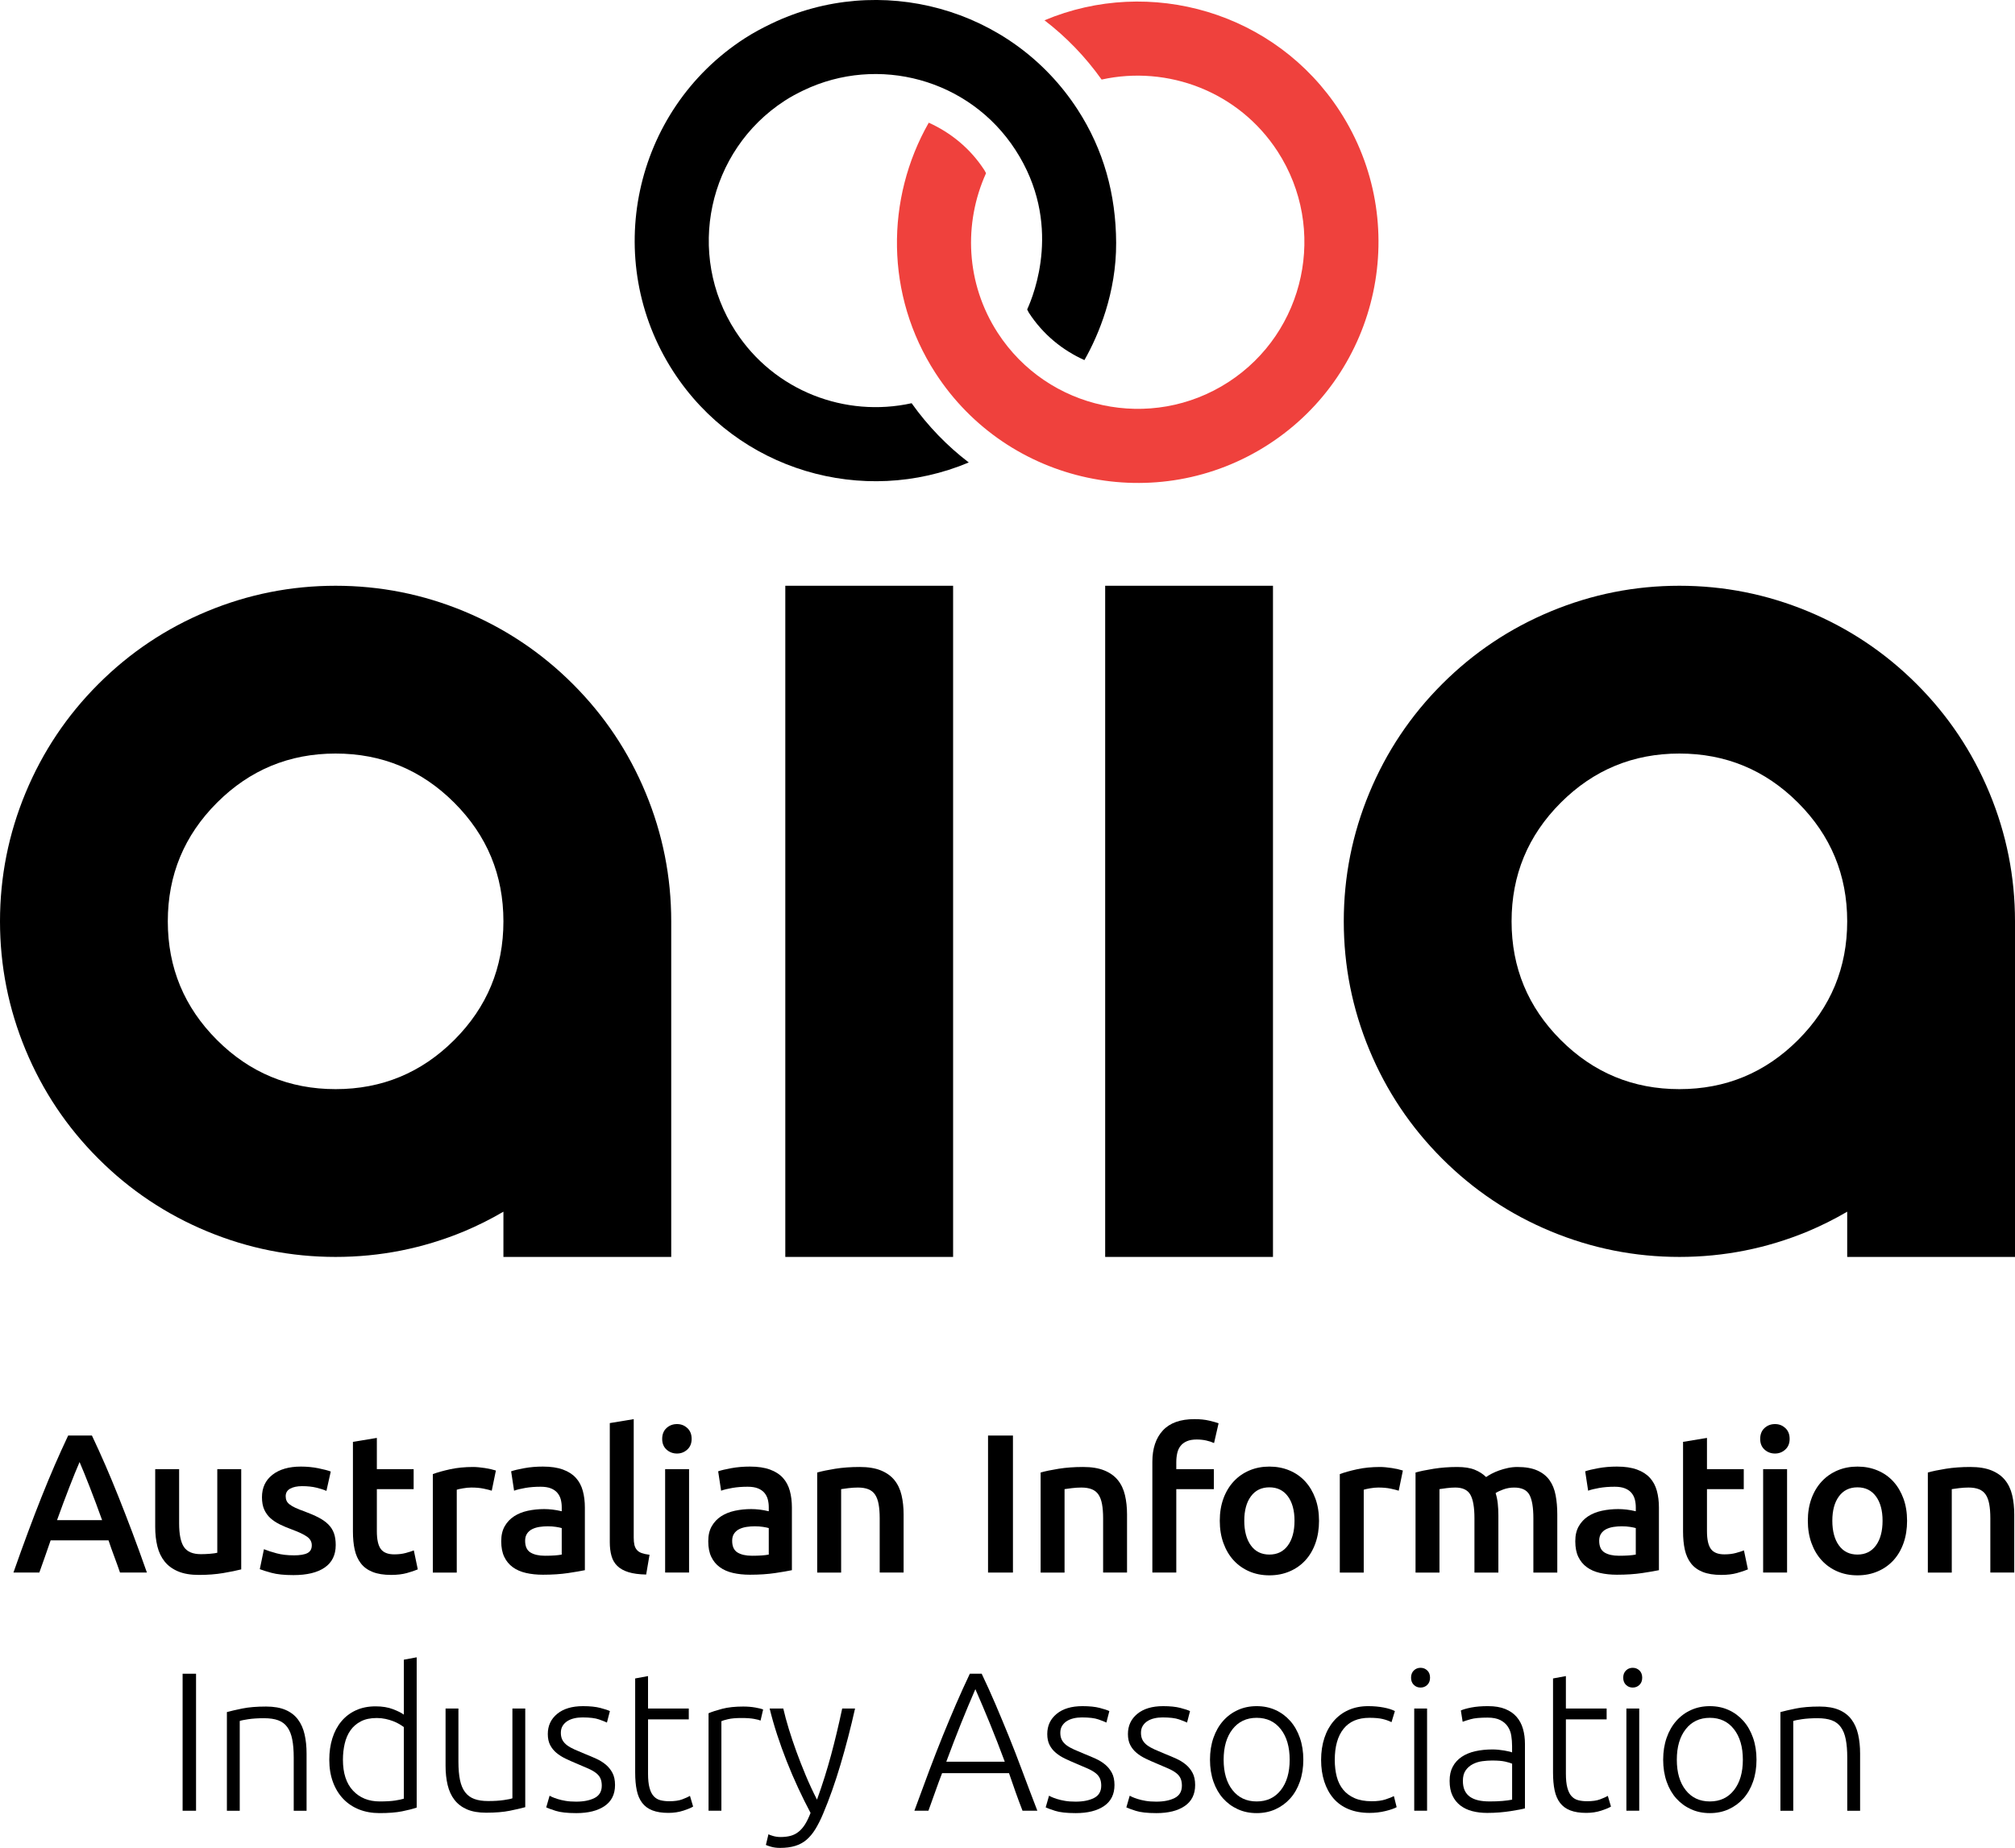 <?xml version="1.0" encoding="UTF-8"?>
<svg id="Layer_1" data-name="Layer 1" xmlns="http://www.w3.org/2000/svg" viewBox="0 0 2707.97 2483.62">
  <defs>
    <style>
      .cls-1 {
        fill: #ef413d;
      }
    </style>
  </defs>
  <path d="M676.55,1628.54c-17.05,9.99-34.67,18.8-52.85,26.44-55.21,22.91-112.77,34.35-172.68,34.35s-117.45-11.44-172.66-34.35c-55.21-22.91-103.95-55.51-146.22-97.79-42.29-42.29-74.89-91.01-97.79-146.22C11.44,1355.76,0,1298.2,0,1238.29s11.44-117.45,34.35-172.66c22.91-55.18,55.51-103.95,97.79-146.22,42.26-42.29,91.01-74.89,146.22-97.79,55.21-22.91,112.77-34.35,172.66-34.35s117.47,11.44,172.68,34.35c55.18,22.91,103.93,55.51,146.22,97.79,42.29,42.26,74.89,91.03,97.79,146.22,22.91,55.21,34.35,112.77,34.35,172.66v451.04h-225.51v-60.79ZM451.02,1012.78c-62.24,0-115.4,22.03-159.44,66.07-44.04,44.04-66.07,97.19-66.07,159.44s22.03,115.42,66.07,159.46c44.04,44.04,97.19,66.07,159.44,66.07s115.42-22.03,159.46-66.07c44.04-44.04,66.07-97.19,66.07-159.46s-22.03-115.4-66.07-159.44c-44.04-44.04-97.22-66.07-159.46-66.07Z"/>
  <rect x="1055.37" y="787.27" width="225.51" height="902.06"/>
  <rect x="1485.25" y="787.27" width="225.51" height="902.06"/>
  <path d="M2482.46,1628.54c-17.05,9.99-34.67,18.8-52.85,26.44-55.21,22.91-112.77,34.35-172.68,34.35s-117.45-11.44-172.66-34.35c-55.21-22.91-103.95-55.51-146.22-97.79-42.29-42.29-74.89-91.01-97.79-146.22-22.91-55.21-34.35-112.77-34.35-172.68s11.44-117.45,34.35-172.66c22.91-55.18,55.51-103.95,97.79-146.22,42.26-42.29,91.01-74.89,146.22-97.79,55.21-22.91,112.77-34.35,172.66-34.35s117.47,11.44,172.68,34.35c55.18,22.91,103.93,55.51,146.22,97.79,42.29,42.26,74.89,91.03,97.79,146.22,22.91,55.21,34.35,112.77,34.35,172.66v451.04h-225.51v-60.79ZM2256.93,1012.78c-62.24,0-115.4,22.03-159.44,66.07-44.04,44.04-66.07,97.19-66.07,159.44s22.03,115.42,66.07,159.46c44.04,44.04,97.19,66.07,159.44,66.07s115.42-22.03,159.46-66.07c44.04-44.04,66.07-97.19,66.07-159.46s-22.03-115.4-66.07-159.44-97.22-66.07-159.46-66.07Z"/>
  <path class="cls-1" d="M1403.67,27.27c28.93,22.13,54.84,48.81,76.79,79.66,88.74-19.58,184.37,16.07,236.59,96.71,67.18,103.74,37.45,242.76-66.28,309.94-103.73,67.17-242.78,37.45-309.96-66.29-43.02-66.43-46.1-147.26-15.67-214.5-.81-1.35-1.39-2.81-2.25-4.14-18.76-28.97-45.05-50.38-74.73-63.75-57.97,101.78-58.9,231.62,9.04,336.54,97.02,149.82,297.89,192.78,447.71,95.76,149.83-97.02,192.77-297.87,95.75-447.69-86.44-133.49-255.25-181.84-396.99-122.23Z"/>
  <path d="M988.45,445.22c-67.18-103.74-37.41-242.78,66.29-309.94,8.15-5.28,16.53-9.72,25.07-13.83,100.09-48.02,222.98-15.48,284.89,80.12,63.67,98.32,24.88,194.12,15.73,214.35.87,1.39,1.3,2.91,2.19,4.29,18.88,29.15,45.17,50.49,74.73,63.75,19.12-33.57,42.93-90.47,42.64-157.63-.28-65.18-16.9-125.21-51.68-178.92-89.43-138.11-267.03-185.1-411.6-115.67-12.27,5.89-24.39,12.33-36.11,19.92-149.82,97.02-192.77,297.86-95.75,447.69,86.46,133.52,255.3,181.87,397.07,122.21-28.87-22.06-54.76-48.69-76.8-79.63-88.77,19.6-184.43-16.05-236.67-96.72Z"/>
  <g>
    <path d="M161.29,2113.54c-2.49-7.27-5.08-14.44-7.73-21.52-2.68-7.08-5.24-14.35-7.73-21.79h-77.77c-2.49,7.44-5.03,14.75-7.61,21.93-2.56,7.17-5.1,14.3-7.59,21.39H18.05c6.9-19.67,13.45-37.82,19.66-54.47,6.18-16.66,12.25-32.43,18.18-47.31,5.93-14.88,11.81-29.05,17.65-42.52,5.86-13.46,11.88-26.74,18.06-39.85h31.95c6.21,13.12,12.23,26.39,18.09,39.85,5.84,13.47,11.72,27.64,17.67,42.52,5.93,14.88,12.04,30.65,18.34,47.31,6.28,16.65,12.87,34.8,19.79,54.47h-36.15ZM106.94,1965.01c-4.06,9.39-8.72,20.81-13.93,34.27-5.24,13.47-10.68,28.09-16.36,43.84h60.58c-5.65-15.76-11.14-30.46-16.47-44.11-5.31-13.63-9.92-24.97-13.82-34.01Z"/>
    <path d="M324.17,2109.29c-6.21,1.6-14.26,3.24-24.18,4.93-9.92,1.67-20.81,2.51-32.69,2.51-11.14,0-20.51-1.59-28.03-4.78-7.52-3.2-13.54-7.61-18.06-13.29-4.52-5.66-7.75-12.45-9.71-20.32-1.94-7.88-2.91-16.52-2.91-25.91v-77.86h32.14v72.81c0,14.88,2.17,25.5,6.53,31.88,4.34,6.38,11.9,9.57,22.7,9.57,3.9,0,8.03-.17,12.37-.53,4.34-.36,7.57-.81,9.69-1.34v-112.4h32.16v134.72Z"/>
    <path d="M394.58,2090.43c8.49,0,14.7-1.02,18.59-3.06,3.9-2.03,5.84-5.54,5.84-10.5,0-4.6-2.08-8.41-6.23-11.43-4.18-3.01-11.03-6.29-20.6-9.83-5.84-2.12-11.21-4.38-16.08-6.77-4.87-2.4-9.07-5.19-12.62-8.37-3.55-3.18-6.32-7.04-8.37-11.56-2.03-4.52-3.05-10.05-3.05-16.61,0-12.76,4.68-22.8,14.07-30.15,9.39-7.36,22.15-11.03,38.27-11.03,8.14,0,15.94.75,23.39,2.25,7.43,1.51,13.01,2.98,16.73,4.38l-5.84,26.05c-3.55-1.59-8.07-3.06-13.57-4.38-5.49-1.33-11.86-2-19.13-2-6.55,0-11.88,1.11-15.94,3.32-4.08,2.21-6.11,5.63-6.11,10.23,0,2.31.39,4.34,1.2,6.11.78,1.78,2.17,3.41,4.11,4.91,1.96,1.51,4.52,3.01,7.71,4.52,3.21,1.5,7.08,3.06,11.7,4.65,7.61,2.84,14.1,5.62,19.4,8.36,5.31,2.76,9.69,5.85,13.15,9.31,3.46,3.45,5.98,7.39,7.57,11.82,1.61,4.43,2.4,9.75,2.4,15.94,0,13.29-4.91,23.35-14.74,30.16-9.83,6.82-23.88,10.22-42.13,10.22-12.23,0-22.06-1.02-29.48-3.05-7.45-2.04-12.67-3.68-15.69-4.93l5.58-26.83c4.78,1.95,10.5,3.81,17.14,5.57,6.64,1.78,14.21,2.66,22.72,2.66Z"/>
    <path d="M474.31,1937.9l32.14-5.32v41.99h49.44v26.84h-49.44v56.59c0,11.17,1.78,19.14,5.33,23.92,3.53,4.78,9.55,7.17,18.06,7.17,5.84,0,11.03-.62,15.55-1.87,4.52-1.23,8.1-2.39,10.75-3.45l5.33,25.5c-3.74,1.6-8.61,3.24-14.63,4.93-6.02,1.67-13.1,2.51-21.25,2.51-9.92,0-18.2-1.33-24.85-3.98-6.64-2.65-11.93-6.51-15.8-11.56-3.9-5.05-6.64-11.17-8.26-18.34-1.59-7.17-2.38-15.36-2.38-24.58v-120.37Z"/>
    <path d="M660.85,2003.53c-2.65-.89-6.32-1.81-11.03-2.79-4.68-.97-10.13-1.46-16.33-1.46-3.55,0-7.31.36-11.3,1.07-3.97.7-6.76,1.33-8.35,1.86v111.34h-32.16v-132.33c6.21-2.3,13.96-4.48,23.25-6.51,9.3-2.04,19.61-3.06,30.96-3.06,2.12,0,4.59.13,7.43.39,2.84.27,5.68.62,8.51,1.06,2.81.45,5.58.98,8.24,1.6,2.65.62,4.78,1.19,6.37,1.72l-5.58,27.11Z"/>
    <path d="M729.67,1971.12c10.64,0,19.56,1.33,26.83,3.98,7.27,2.65,13.08,6.38,17.42,11.17,4.34,4.78,7.43,10.58,9.3,17.39,1.87,6.83,2.79,14.32,2.79,22.46v84.24c-4.96,1.06-12.46,2.34-22.45,3.85-10.01,1.5-21.32,2.25-33.89,2.25-8.33,0-15.94-.8-22.86-2.39-6.9-1.59-12.78-4.16-17.65-7.71-4.89-3.54-8.7-8.14-11.44-13.82-2.75-5.66-4.11-12.67-4.11-20.99s1.55-14.7,4.64-20.19c3.11-5.49,7.31-9.97,12.62-13.43,5.33-3.45,11.47-5.93,18.48-7.44,6.99-1.5,14.3-2.26,21.92-2.26,3.55,0,7.27.23,11.17.67,3.9.44,8.05,1.2,12.48,2.26v-5.32c0-3.71-.44-7.27-1.31-10.62-.9-3.37-2.45-6.33-4.66-8.91s-5.14-4.56-8.77-5.98c-3.62-1.42-8.19-2.13-13.68-2.13-7.45,0-14.26.53-20.46,1.59-6.21,1.07-11.26,2.31-15.16,3.73l-3.97-26.05c4.06-1.41,9.99-2.83,17.79-4.24,7.8-1.42,16.13-2.12,24.98-2.12ZM732.32,2090.96c9.92,0,17.44-.53,22.59-1.59v-35.61c-1.78-.53-4.34-1.06-7.71-1.59-3.37-.53-7.08-.8-11.17-.8-3.53,0-7.13.27-10.75.8-3.62.53-6.9,1.5-9.83,2.92-2.93,1.42-5.28,3.41-7.04,5.98-1.78,2.57-2.68,5.81-2.68,9.7,0,7.62,2.4,12.88,7.17,15.81,4.8,2.92,11.26,4.38,19.4,4.38Z"/>
    <path d="M868.39,2116.2c-9.55-.17-17.49-1.23-23.79-3.18-6.28-1.95-11.28-4.74-15-8.37-3.74-3.62-6.34-8.14-7.84-13.55-1.52-5.4-2.26-11.56-2.26-18.47v-159.96l32.16-5.32v159.17c0,3.9.3,7.17.92,9.83.62,2.65,1.73,4.91,3.32,6.77,1.59,1.87,3.76,3.29,6.51,4.26,2.75.98,6.25,1.73,10.5,2.26l-4.52,26.57Z"/>
    <path d="M929.5,1933.91c0,6.03-1.96,10.81-5.86,14.35-3.9,3.55-8.49,5.32-13.82,5.32s-10.17-1.76-14.07-5.32c-3.9-3.54-5.84-8.32-5.84-14.35s1.94-11.06,5.84-14.61c3.9-3.54,8.58-5.31,14.07-5.31s9.92,1.76,13.82,5.31c3.9,3.55,5.86,8.42,5.86,14.61ZM926.04,2113.54h-32.16v-138.97h32.16v138.97Z"/>
    <path d="M1007.9,1971.12c10.64,0,19.56,1.33,26.83,3.98,7.27,2.65,13.08,6.38,17.42,11.17,4.34,4.78,7.43,10.58,9.3,17.39,1.87,6.83,2.79,14.32,2.79,22.46v84.24c-4.96,1.06-12.46,2.34-22.45,3.85-10.01,1.5-21.32,2.25-33.89,2.25-8.33,0-15.94-.8-22.86-2.39-6.9-1.59-12.78-4.16-17.65-7.71-4.89-3.54-8.7-8.14-11.44-13.82-2.75-5.66-4.11-12.67-4.11-20.99s1.55-14.7,4.64-20.19c3.11-5.49,7.31-9.97,12.62-13.43,5.33-3.45,11.47-5.93,18.48-7.44,6.99-1.5,14.3-2.26,21.92-2.26,3.55,0,7.27.23,11.17.67,3.9.44,8.05,1.2,12.48,2.26v-5.32c0-3.71-.44-7.27-1.31-10.62-.9-3.37-2.45-6.33-4.66-8.91-2.21-2.57-5.14-4.56-8.77-5.98-3.62-1.42-8.19-2.13-13.68-2.13-7.45,0-14.26.53-20.46,1.59-6.21,1.07-11.26,2.31-15.16,3.73l-3.97-26.05c4.06-1.41,9.99-2.83,17.79-4.24,7.8-1.42,16.13-2.12,24.98-2.12ZM1010.55,2090.96c9.92,0,17.44-.53,22.59-1.59v-35.61c-1.78-.53-4.34-1.06-7.71-1.59-3.37-.53-7.08-.8-11.17-.8-3.53,0-7.13.27-10.75.8-3.62.53-6.9,1.5-9.83,2.92-2.93,1.42-5.28,3.41-7.04,5.98-1.78,2.57-2.68,5.81-2.68,9.7,0,7.62,2.4,12.88,7.17,15.81,4.8,2.92,11.26,4.38,19.4,4.38Z"/>
    <path d="M1098.26,1979.09c6.21-1.78,14.26-3.46,24.18-5.05,9.92-1.59,20.9-2.39,32.94-2.39,11.35,0,20.81,1.55,28.45,4.65,7.61,3.1,13.68,7.44,18.2,13.02,4.5,5.57,7.71,12.31,9.55,20.19,1.87,7.89,2.79,16.52,2.79,25.91v78.13h-32.14v-73.07c0-7.44-.51-13.77-1.48-19-.97-5.23-2.56-9.47-4.78-12.76-2.21-3.28-5.24-5.66-9.04-7.17-3.81-1.5-8.44-2.26-13.93-2.26-4.08,0-8.33.27-12.76.8-4.43.54-7.71.98-9.83,1.34v112.13h-32.16v-134.45Z"/>
    <path d="M1327.83,1929.4h33.47v184.15h-33.47v-184.15Z"/>
    <path d="M1398.52,1979.09c6.21-1.78,14.26-3.46,24.18-5.05,9.92-1.59,20.9-2.39,32.94-2.39,11.35,0,20.81,1.55,28.45,4.65,7.61,3.1,13.68,7.44,18.2,13.02,4.5,5.57,7.71,12.31,9.55,20.19,1.87,7.89,2.79,16.52,2.79,25.91v78.13h-32.14v-73.07c0-7.44-.51-13.77-1.48-19-.97-5.23-2.56-9.47-4.78-12.76-2.21-3.28-5.24-5.66-9.04-7.17-3.81-1.5-8.44-2.26-13.93-2.26-4.08,0-8.33.27-12.76.8-4.43.54-7.71.98-9.83,1.34v112.13h-32.16v-134.45Z"/>
    <path d="M1605.25,1907.34c7.45,0,14,.66,19.68,2,5.65,1.33,9.92,2.51,12.73,3.59l-6.09,26.57c-3.02-1.42-6.53-2.56-10.5-3.45-3.99-.89-8.28-1.33-12.9-1.33-5.14,0-9.48.75-13.01,2.25-3.55,1.51-6.39,3.59-8.51,6.25-2.12,2.65-3.65,5.88-4.52,9.7-.88,3.81-1.31,7.92-1.31,12.35v9.3h50.48v26.84h-50.48v112.13h-32.16v-148.8c0-17.89,4.68-31.93,14.07-42.13,9.39-10.19,23.55-15.27,42.52-15.27Z"/>
    <path d="M1772.65,2043.92c0,10.99-1.59,20.99-4.78,30.04-3.21,9.03-7.71,16.74-13.57,23.12-5.84,6.38-12.87,11.34-21.13,14.88-8.24,3.54-17.3,5.32-27.22,5.32s-18.96-1.78-27.11-5.32-15.13-8.5-20.99-14.88c-5.84-6.38-10.4-14.08-13.68-23.12-3.28-9.04-4.91-19.04-4.91-30.04s1.64-20.94,4.91-29.89c3.28-8.94,7.89-16.61,13.82-22.99,5.93-6.38,12.97-11.29,21.13-14.74,8.14-3.46,17.09-5.18,26.83-5.18s18.73,1.72,26.97,5.18c8.24,3.45,15.27,8.36,21.13,14.74,5.84,6.38,10.4,14.05,13.68,22.99,3.28,8.95,4.91,18.91,4.91,29.89ZM1739.7,2043.92c0-13.81-2.98-24.74-8.91-32.81-5.95-8.06-14.21-12.1-24.85-12.1s-18.92,4.04-24.85,12.1c-5.93,8.06-8.91,19-8.91,32.81s2.98,25.08,8.91,33.22c5.93,8.16,14.21,12.23,24.85,12.23s18.89-4.07,24.85-12.23c5.93-8.14,8.91-19.22,8.91-33.22Z"/>
    <path d="M1879.74,2003.53c-2.65-.89-6.32-1.81-11.03-2.79-4.68-.97-10.13-1.46-16.33-1.46-3.55,0-7.31.36-11.3,1.07-3.97.7-6.76,1.33-8.35,1.86v111.34h-32.16v-132.33c6.21-2.3,13.96-4.48,23.25-6.51,9.3-2.04,19.61-3.06,30.96-3.06,2.12,0,4.59.13,7.43.39,2.84.27,5.68.62,8.51,1.06,2.81.45,5.58.98,8.24,1.6s4.78,1.19,6.37,1.72l-5.58,27.11Z"/>
    <path d="M1981.52,2040.47c0-14.52-1.82-25.02-5.44-31.49-3.62-6.46-10.4-9.7-20.32-9.7-3.55,0-7.43.27-11.7.8-4.24.54-7.43.98-9.55,1.34v112.13h-32.16v-134.45c6.21-1.78,14.3-3.46,24.32-5.05,10.01-1.59,20.58-2.39,31.74-2.39,9.57,0,17.42,1.23,23.53,3.71,6.09,2.48,11.19,5.76,15.27,9.83,1.94-1.41,4.43-2.92,7.43-4.51,3.02-1.59,6.39-3.06,10.1-4.38,3.71-1.33,7.66-2.43,11.83-3.32,4.15-.89,8.35-1.33,12.62-1.33,10.8,0,19.7,1.55,26.69,4.65,6.99,3.1,12.5,7.44,16.47,13.02,3.99,5.57,6.74,12.31,8.24,20.19,1.52,7.89,2.26,16.52,2.26,25.91v78.13h-32.14v-73.07c0-14.52-1.78-25.02-5.33-31.49-3.53-6.46-10.36-9.7-20.46-9.7-5.12,0-10.01.84-14.6,2.53-4.61,1.68-8.07,3.32-10.36,4.91,1.41,4.43,2.38,9.14,2.91,14.08.53,4.96.81,10.28.81,15.95v76.79h-32.16v-73.07Z"/>
    <path d="M2173.1,1971.12c10.64,0,19.56,1.33,26.83,3.98,7.27,2.65,13.08,6.38,17.42,11.17,4.34,4.78,7.43,10.58,9.3,17.39,1.87,6.83,2.79,14.32,2.79,22.46v84.24c-4.96,1.06-12.46,2.34-22.45,3.85-10.01,1.5-21.32,2.25-33.89,2.25-8.33,0-15.94-.8-22.86-2.39-6.9-1.59-12.78-4.16-17.65-7.71-4.89-3.54-8.7-8.14-11.44-13.82-2.75-5.66-4.11-12.67-4.11-20.99s1.55-14.7,4.64-20.19c3.11-5.49,7.31-9.97,12.62-13.43,5.33-3.45,11.47-5.93,18.48-7.44,6.99-1.5,14.3-2.26,21.92-2.26,3.55,0,7.27.23,11.17.67,3.9.44,8.05,1.2,12.48,2.26v-5.32c0-3.71-.44-7.27-1.31-10.62-.9-3.37-2.45-6.33-4.66-8.91s-5.14-4.56-8.77-5.98c-3.62-1.42-8.19-2.13-13.68-2.13-7.45,0-14.26.53-20.46,1.59-6.21,1.07-11.26,2.31-15.16,3.73l-3.97-26.05c4.06-1.41,9.99-2.83,17.79-4.24,7.8-1.42,16.13-2.12,24.98-2.12ZM2175.75,2090.96c9.92,0,17.44-.53,22.59-1.59v-35.61c-1.78-.53-4.34-1.06-7.71-1.59-3.37-.53-7.08-.8-11.17-.8-3.53,0-7.13.27-10.75.8-3.62.53-6.9,1.5-9.83,2.92s-5.28,3.41-7.04,5.98c-1.78,2.57-2.68,5.81-2.68,9.7,0,7.62,2.4,12.88,7.17,15.81,4.8,2.92,11.26,4.38,19.4,4.38Z"/>
    <path d="M2261.87,1937.9l32.14-5.32v41.99h49.44v26.84h-49.44v56.59c0,11.17,1.78,19.14,5.33,23.92,3.53,4.78,9.55,7.17,18.06,7.17,5.84,0,11.03-.62,15.55-1.87,4.52-1.23,8.1-2.39,10.75-3.45l5.33,25.5c-3.74,1.6-8.61,3.24-14.63,4.93-6.02,1.67-13.1,2.51-21.25,2.51-9.92,0-18.2-1.33-24.85-3.98-6.64-2.65-11.93-6.51-15.8-11.56-3.9-5.05-6.64-11.17-8.26-18.34-1.59-7.17-2.38-15.36-2.38-24.58v-120.37Z"/>
    <path d="M2405.11,1933.91c0,6.03-1.96,10.81-5.86,14.35-3.9,3.55-8.49,5.32-13.82,5.32s-10.17-1.76-14.07-5.32c-3.9-3.54-5.84-8.32-5.84-14.35s1.94-11.06,5.84-14.61c3.9-3.54,8.58-5.31,14.07-5.31s9.92,1.76,13.82,5.31c3.9,3.55,5.86,8.42,5.86,14.61ZM2401.65,2113.54h-32.16v-138.97h32.16v138.97Z"/>
    <path d="M2562.94,2043.92c0,10.99-1.59,20.99-4.78,30.04-3.21,9.03-7.71,16.74-13.57,23.12-5.84,6.38-12.87,11.34-21.13,14.88-8.24,3.54-17.3,5.32-27.22,5.32s-18.96-1.78-27.11-5.32c-8.14-3.54-15.13-8.5-20.99-14.88-5.84-6.38-10.4-14.08-13.68-23.12-3.28-9.04-4.91-19.04-4.91-30.04s1.64-20.94,4.91-29.89c3.28-8.94,7.89-16.61,13.82-22.99,5.93-6.38,12.97-11.29,21.13-14.74,8.14-3.46,17.09-5.18,26.83-5.18s18.73,1.72,26.97,5.18c8.24,3.45,15.27,8.36,21.13,14.74,5.84,6.38,10.4,14.05,13.68,22.99,3.28,8.95,4.91,18.91,4.91,29.89ZM2529.99,2043.92c0-13.81-2.98-24.74-8.91-32.81-5.95-8.06-14.21-12.1-24.85-12.1s-18.92,4.04-24.85,12.1c-5.93,8.06-8.91,19-8.91,32.81s2.98,25.08,8.91,33.22c5.93,8.16,14.21,12.23,24.85,12.23s18.89-4.07,24.85-12.23c5.93-8.14,8.91-19.22,8.91-33.22Z"/>
    <path d="M2590.85,1979.09c6.21-1.78,14.26-3.46,24.18-5.05s20.9-2.39,32.94-2.39c11.35,0,20.81,1.55,28.45,4.65,7.61,3.1,13.68,7.44,18.2,13.02,4.5,5.57,7.71,12.31,9.55,20.19,1.87,7.89,2.79,16.52,2.79,25.91v78.13h-32.14v-73.07c0-7.44-.51-13.77-1.48-19-.97-5.23-2.56-9.47-4.78-12.76-2.21-3.28-5.24-5.66-9.04-7.17-3.81-1.5-8.44-2.26-13.93-2.26-4.08,0-8.33.27-12.76.8-4.43.54-7.71.98-9.83,1.34v112.13h-32.16v-134.45Z"/>
    <path d="M245.41,2249.52h18.06v184.15h-18.06v-184.15Z"/>
    <path d="M304.93,2301.07c5.12-1.42,12.04-3.01,20.72-4.79,8.67-1.76,19.31-2.65,31.88-2.65,10.45,0,19.17,1.51,26.18,4.51,6.99,3.02,12.57,7.31,16.73,12.9,4.18,5.58,7.13,12.26,8.91,20.06,1.78,7.8,2.65,16.39,2.65,25.78v76.79h-17.26v-71.22c0-9.74-.67-17.97-2.01-24.71-1.31-6.74-3.53-12.23-6.64-16.47-3.09-4.26-7.17-7.31-12.23-9.17-5.03-1.86-11.37-2.79-18.99-2.79-8.14,0-15.2.45-21.13,1.33-5.93.89-9.78,1.68-11.56,2.4v120.63h-17.26v-132.6Z"/>
    <path d="M559.99,2429.41c-5.12,1.78-11.67,3.46-19.66,5.05-7.96,1.59-18.06,2.39-30.29,2.39-10.1,0-19.26-1.64-27.5-4.91-8.24-3.28-15.32-8.01-21.25-14.21-5.95-6.21-10.54-13.73-13.82-22.59-3.3-8.86-4.94-18.87-4.94-30.03,0-10.45,1.38-20.07,4.13-28.84,2.75-8.77,6.78-16.35,12.09-22.71,5.31-6.38,11.83-11.34,19.54-14.88,7.71-3.54,16.52-5.32,26.44-5.32,9.02,0,16.86,1.28,23.51,3.85,6.64,2.57,11.47,5.01,14.49,7.3v-73.87l17.26-3.18v201.94ZM542.73,2321.27c-1.59-1.25-3.6-2.57-5.98-3.99-2.4-1.42-5.19-2.75-8.37-3.98-3.18-1.25-6.64-2.26-10.36-3.06-3.74-.8-7.64-1.2-11.7-1.2-8.51,0-15.64,1.51-21.39,4.52-5.77,3.01-10.43,7.04-13.96,12.09-3.55,5.04-6.11,10.98-7.71,17.8-1.59,6.83-2.4,14.04-2.4,21.66,0,18.06,4.52,31.93,13.57,41.58,9.02,9.65,20.99,14.48,35.87,14.48,8.49,0,15.36-.39,20.58-1.19,5.24-.8,9.18-1.64,11.83-2.53v-96.19Z"/>
    <path d="M705.89,2428.88c-5.14,1.42-12.04,3.02-20.72,4.79-8.7,1.76-19.31,2.65-31.88,2.65-10.29,0-18.87-1.5-25.79-4.51-6.9-3.01-12.48-7.27-16.73-12.76-4.27-5.49-7.31-12.13-9.18-19.93-1.85-7.79-2.79-16.38-2.79-25.77v-77.07h17.28v71.48c0,9.75.72,17.98,2.12,24.71,1.43,6.74,3.74,12.18,6.92,16.35,3.18,4.16,7.29,7.17,12.34,9.03,5.05,1.87,11.21,2.79,18.48,2.79,8.14,0,15.23-.44,21.25-1.33,6.02-.89,9.83-1.68,11.44-2.39v-120.65h17.26v132.6Z"/>
    <path d="M774.45,2421.44c9.92,0,18.11-1.63,24.59-4.91,6.46-3.28,9.69-8.81,9.69-16.61,0-3.71-.58-6.91-1.73-9.56s-3.05-5.05-5.7-7.17c-2.65-2.12-6.16-4.16-10.5-6.11-4.34-1.95-9.71-4.24-16.08-6.91-5.14-2.12-10.01-4.29-14.63-6.51-4.59-2.21-8.67-4.79-12.2-7.71-3.55-2.93-6.39-6.43-8.51-10.5-2.12-4.07-3.18-9.03-3.18-14.88,0-11.17,4.2-20.2,12.62-27.11,8.42-6.91,19.98-10.36,34.67-10.36,9.39,0,17.14.8,23.25,2.39,6.11,1.59,10.4,3.01,12.9,4.26l-3.99,15.41c-2.12-1.06-5.72-2.48-10.77-4.26-5.05-1.76-12.43-2.65-22.17-2.65-3.9,0-7.59.4-11.03,1.2-3.46.8-6.53,2.04-9.18,3.73-2.65,1.68-4.78,3.82-6.37,6.39-1.59,2.57-2.4,5.72-2.4,9.45s.72,6.93,2.12,9.59c1.43,2.66,3.51,5.02,6.25,7.06,2.75,2.04,6.11,3.94,10.1,5.71,3.97,1.76,8.54,3.7,13.68,5.83,5.31,2.11,10.4,4.27,15.27,6.47,4.87,2.21,9.16,4.87,12.9,7.96,3.71,3.1,6.71,6.82,9.02,11.17,2.31,4.34,3.46,9.78,3.46,16.33,0,12.4-4.66,21.79-13.96,28.17-9.3,6.38-22.01,9.56-38.13,9.56-12.04,0-21.25-1.02-27.61-3.05-6.39-2.04-10.64-3.59-12.76-4.66l4.52-15.68c.53.36,1.66.93,3.44,1.73s4.18,1.68,7.17,2.65c3.02.98,6.6,1.82,10.77,2.53,4.15.72,8.97,1.06,14.46,1.06Z"/>
    <path d="M870.91,2296.28h54.75v14.61h-54.75v73.07c0,7.8.67,14.13,2.01,19,1.31,4.88,3.23,8.64,5.7,11.29,2.49,2.66,5.49,4.43,9.04,5.32,3.53.89,7.43,1.33,11.7,1.33,7.24,0,13.1-.83,17.53-2.53,4.43-1.67,7.87-3.23,10.36-4.65l4.24,14.35c-2.47,1.59-6.81,3.41-13.01,5.44-6.21,2.04-12.94,3.06-20.19,3.06-8.51,0-15.64-1.11-21.41-3.32-5.74-2.2-10.36-5.57-13.82-10.09-3.44-4.52-5.88-10.14-7.29-16.88-1.43-6.72-2.15-14.7-2.15-23.91v-126.48l17.28-3.2v43.58Z"/>
    <path d="M998.99,2293.63c5.65,0,11.03.44,16.08,1.33,5.03.89,8.54,1.78,10.5,2.65l-3.46,14.88c-1.43-.7-4.29-1.45-8.65-2.25-4.34-.8-10.04-1.2-17.12-1.2-7.45,0-13.43.53-17.95,1.59-4.52,1.06-7.47,1.95-8.91,2.66v120.37h-17.26v-131c4.41-1.95,10.52-3.93,18.32-5.98,7.8-2.04,17.28-3.06,28.45-3.06Z"/>
    <path d="M1089.31,2436.58c-5.77-10.83-11.35-22.09-16.77-33.77-5.42-11.69-10.5-23.51-15.2-35.46-4.73-11.95-9.02-23.9-12.94-35.85-3.9-11.95-7.27-23.69-10.08-35.22h18.34c1.94,8.5,4.43,17.67,7.43,27.51,3.02,9.83,6.41,19.98,10.22,30.43,3.81,10.45,8.01,21.18,12.6,32.16,4.61,10.98,9.62,21.79,15.06,32.4,3.94-10.95,7.43-21.28,10.47-31.02,3.05-9.74,5.86-19.43,8.47-29.07,2.61-9.65,5.1-19.53,7.52-29.61,2.42-10.09,4.89-21.03,7.41-32.81h17.28c-5.77,25.71-12.25,50.72-19.45,75-7.2,24.29-15.04,46.51-23.58,66.64-3.35,7.97-6.83,14.83-10.38,20.59-3.55,5.76-7.52,10.5-11.86,14.21-4.36,3.73-9.44,6.47-15.23,8.24-5.77,1.78-12.57,2.66-20.39,2.66-4.45,0-8.51-.53-12.16-1.59-3.65-1.07-5.91-1.87-6.78-2.4l3.44-14.35c.72.53,2.72,1.29,6,2.26,3.28.97,6.71,1.46,10.27,1.46,4.96,0,9.44-.53,13.45-1.59,3.99-1.07,7.59-2.88,10.77-5.46,3.21-2.56,6.09-5.88,8.67-9.95,2.56-4.08,5.05-9.22,7.43-15.42Z"/>
    <path d="M1374.18,2433.67c-3.51-9.04-6.74-17.74-9.69-26.09-2.95-8.35-5.77-16.48-8.47-24.4h-89.95c-3.07,7.96-6.09,16.11-9.02,24.47-2.95,8.35-6.07,17.03-9.34,26.02h-18.87c6.99-19.17,13.61-37.03,19.82-53.59,6.23-16.55,12.32-32.22,18.29-46.99,6-14.76,11.93-28.96,17.83-42.59,5.88-13.62,12.09-27.28,18.59-40.97h15.92c6.51,13.63,12.67,27.28,18.5,40.91,5.81,13.66,11.74,27.86,17.74,42.62,6,14.76,12.07,30.44,18.25,47.02,6.16,16.58,12.94,34.44,20.32,53.59h-19.93ZM1310.81,2270.25c-6.67,15.3-13.15,30.82-19.47,46.56-6.3,15.76-12.85,32.74-19.61,50.96h78.6c-6.78-18.25-13.4-35.26-19.86-51.03-6.44-15.77-12.99-31.26-19.66-46.49Z"/>
    <path d="M1445.67,2421.44c9.92,0,18.11-1.63,24.59-4.91,6.46-3.28,9.69-8.81,9.69-16.61,0-3.71-.58-6.91-1.73-9.56s-3.05-5.05-5.7-7.17c-2.65-2.12-6.16-4.16-10.5-6.11-4.34-1.95-9.71-4.24-16.08-6.91-5.14-2.12-10.01-4.29-14.63-6.51-4.59-2.21-8.67-4.79-12.2-7.71-3.55-2.93-6.39-6.43-8.51-10.5-2.12-4.07-3.18-9.03-3.18-14.88,0-11.17,4.2-20.2,12.62-27.11,8.42-6.91,19.98-10.36,34.67-10.36,9.39,0,17.14.8,23.25,2.39,6.11,1.59,10.4,3.01,12.9,4.26l-3.99,15.41c-2.12-1.06-5.72-2.48-10.77-4.26-5.05-1.76-12.43-2.65-22.17-2.65-3.9,0-7.59.4-11.03,1.2-3.46.8-6.53,2.04-9.18,3.73s-4.78,3.82-6.37,6.39c-1.59,2.57-2.4,5.72-2.4,9.45s.72,6.93,2.12,9.59c1.43,2.66,3.51,5.02,6.25,7.06,2.75,2.04,6.11,3.94,10.1,5.71,3.97,1.76,8.54,3.7,13.68,5.83,5.31,2.11,10.4,4.27,15.27,6.47,4.87,2.21,9.16,4.87,12.9,7.96,3.71,3.1,6.71,6.82,9.02,11.17,2.31,4.34,3.46,9.78,3.46,16.33,0,12.4-4.66,21.79-13.96,28.17-9.3,6.38-22.01,9.56-38.13,9.56-12.04,0-21.25-1.02-27.61-3.05-6.39-2.04-10.64-3.59-12.76-4.66l4.52-15.68c.53.36,1.66.93,3.44,1.73,1.78.8,4.18,1.68,7.17,2.65,3.02.98,6.6,1.82,10.77,2.53,4.15.72,8.97,1.06,14.46,1.06Z"/>
    <path d="M1554.08,2421.44c9.92,0,18.11-1.63,24.59-4.91,6.46-3.28,9.69-8.81,9.69-16.61,0-3.71-.58-6.91-1.73-9.56-1.15-2.65-3.05-5.05-5.7-7.17-2.65-2.12-6.16-4.16-10.5-6.11-4.34-1.95-9.71-4.24-16.08-6.91-5.14-2.12-10.01-4.29-14.63-6.51-4.59-2.21-8.67-4.79-12.2-7.71-3.55-2.93-6.39-6.43-8.51-10.5-2.12-4.07-3.18-9.03-3.18-14.88,0-11.17,4.2-20.2,12.62-27.11,8.42-6.91,19.98-10.36,34.67-10.36,9.39,0,17.14.8,23.25,2.39,6.11,1.59,10.4,3.01,12.9,4.26l-3.99,15.41c-2.12-1.06-5.72-2.48-10.77-4.26-5.05-1.76-12.43-2.65-22.17-2.65-3.9,0-7.59.4-11.03,1.2-3.46.8-6.53,2.04-9.18,3.73-2.65,1.68-4.78,3.82-6.37,6.39-1.59,2.57-2.4,5.72-2.4,9.45s.72,6.93,2.12,9.59c1.43,2.66,3.51,5.02,6.25,7.06,2.75,2.04,6.11,3.94,10.1,5.71,3.97,1.76,8.54,3.7,13.68,5.83,5.31,2.11,10.4,4.27,15.27,6.47,4.87,2.21,9.16,4.87,12.9,7.96,3.71,3.1,6.71,6.82,9.02,11.17,2.31,4.34,3.46,9.78,3.46,16.33,0,12.4-4.66,21.79-13.96,28.17-9.3,6.38-22.01,9.56-38.13,9.56-12.04,0-21.25-1.02-27.61-3.05-6.39-2.04-10.64-3.59-12.76-4.66l4.52-15.68c.53.36,1.66.93,3.44,1.73,1.78.8,4.18,1.68,7.17,2.65,3.02.98,6.6,1.82,10.77,2.53,4.15.72,8.97,1.06,14.46,1.06Z"/>
    <path d="M1751.54,2365.11c0,10.81-1.55,20.64-4.66,29.5-3.09,8.86-7.43,16.38-13.01,22.59-5.58,6.21-12.18,11.03-19.79,14.48-7.61,3.46-16.03,5.18-25.24,5.18s-17.63-1.72-25.24-5.18c-7.64-3.45-14.23-8.27-19.82-14.48-5.56-6.21-9.92-13.73-13.01-22.59-3.09-8.86-4.66-18.69-4.66-29.5s1.57-20.64,4.66-29.5c3.09-8.86,7.45-16.44,13.01-22.72,5.58-6.29,12.18-11.17,19.82-14.61,7.61-3.45,16.01-5.18,25.24-5.18s17.63,1.73,25.24,5.18c7.61,3.45,14.21,8.33,19.79,14.61,5.58,6.29,9.92,13.87,13.01,22.72,3.11,8.86,4.66,18.69,4.66,29.5ZM1733.2,2365.11c0-17.19-3.99-30.87-11.95-41.05-7.98-10.19-18.78-15.28-32.41-15.28s-24.45,5.1-32.41,15.28c-7.98,10.19-11.97,23.87-11.97,41.05s3.99,30.82,11.97,40.91c7.96,10.1,18.76,15.15,32.41,15.15s24.43-5.04,32.41-15.15c7.96-10.09,11.95-23.74,11.95-40.91Z"/>
    <path d="M1840.54,2436.58c-10.61,0-20-1.68-28.17-5.04-8.14-3.37-14.9-8.19-20.32-14.49-5.4-6.29-9.5-13.82-12.34-22.59-2.84-8.77-4.27-18.47-4.27-29.09s1.48-20.64,4.41-29.5c2.91-8.86,7.13-16.48,12.62-22.85,5.49-6.38,12.13-11.3,19.91-14.75,7.8-3.45,16.56-5.18,26.32-5.18,7.43,0,14.4.62,20.86,1.86,6.46,1.25,11.47,2.84,15.02,4.79l-4.52,14.88c-3.55-1.78-7.54-3.2-11.95-4.26-4.43-1.06-10.38-1.59-17.81-1.59-15.25,0-26.81,4.91-34.67,14.74-7.89,9.84-11.83,23.79-11.83,41.86,0,8.14.9,15.63,2.65,22.45,1.78,6.83,4.66,12.67,8.65,17.54,3.99,4.87,9.11,8.67,15.41,11.42,6.28,2.75,13.93,4.12,22.98,4.12,7.45,0,13.68-.83,18.73-2.53,5.05-1.67,8.72-3.14,11.03-4.38l3.71,14.88c-3.18,1.78-8.19,3.51-15,5.19-6.83,1.67-13.96,2.51-21.41,2.51Z"/>
    <path d="M1921.84,2254.84c0,4.07-1.25,7.3-3.71,9.69-2.49,2.4-5.49,3.59-9.04,3.59s-6.55-1.19-9.02-3.59c-2.49-2.39-3.74-5.62-3.74-9.69s1.25-7.31,3.74-9.7c2.47-2.4,5.47-3.59,9.02-3.59s6.55,1.19,9.04,3.59c2.47,2.39,3.71,5.62,3.71,9.7ZM1917.85,2433.67h-17.26v-137.38h17.26v137.38Z"/>
    <path d="M1999.98,2293.1c9.02,0,16.7,1.28,22.98,3.85,6.3,2.57,11.37,6.11,15.27,10.62,3.9,4.52,6.74,9.89,8.51,16.08,1.78,6.21,2.65,12.93,2.65,20.2v86.63c-1.78.53-4.34,1.11-7.71,1.72-3.37.62-7.27,1.29-11.7,2-4.43.7-9.34,1.28-14.74,1.73-5.4.44-10.94.66-16.61.66-7.27,0-13.93-.8-20.05-2.39-6.11-1.59-11.44-4.12-15.94-7.57-4.52-3.46-8.07-7.89-10.64-13.29-2.58-5.41-3.85-12.01-3.85-19.79s1.41-13.82,4.24-19.14c2.84-5.32,6.83-9.7,11.95-13.15,5.14-3.46,11.26-5.99,18.34-7.58,7.08-1.59,14.79-2.39,23.12-2.39,2.49,0,5.1.13,7.84.39,2.75.27,5.4.62,7.98,1.06,2.56.45,4.78.89,6.64,1.34,1.85.44,3.14.84,3.85,1.19v-8.5c0-4.79-.37-9.44-1.08-13.95-.69-4.52-2.24-8.59-4.64-12.23-2.4-3.63-5.77-6.55-10.1-8.77-4.34-2.21-10.06-3.32-17.14-3.32-10.08,0-17.63.7-22.59,2.12-4.96,1.42-8.58,2.57-10.89,3.46l-2.4-15.15c3.02-1.42,7.66-2.75,13.96-3.99,6.3-1.23,13.87-1.86,22.72-1.86ZM2001.57,2421.17c6.74,0,12.62-.22,17.67-.66,5.05-.44,9.34-1.02,12.9-1.73v-48.37c-1.96-.88-5.05-1.81-9.32-2.79-4.24-.97-10.08-1.45-17.53-1.45-4.24,0-8.67.31-13.29.92-4.59.62-8.86,1.96-12.76,3.99-3.9,2.04-7.08,4.83-9.55,8.37-2.49,3.54-3.71,8.24-3.71,14.08,0,5.13.83,9.47,2.51,13.01,1.68,3.55,4.08,6.38,7.17,8.5,3.09,2.13,6.81,3.68,11.17,4.66,4.34.97,9.25,1.45,14.74,1.45Z"/>
    <path d="M2104.42,2296.28h54.75v14.61h-54.75v73.07c0,7.8.67,14.13,2.01,19,1.31,4.88,3.23,8.64,5.7,11.29,2.49,2.66,5.49,4.43,9.04,5.32,3.53.89,7.43,1.33,11.7,1.33,7.24,0,13.1-.83,17.53-2.53,4.43-1.67,7.87-3.23,10.36-4.65l4.24,14.35c-2.47,1.59-6.81,3.41-13.01,5.44-6.21,2.04-12.94,3.06-20.19,3.06-8.51,0-15.64-1.11-21.41-3.32-5.74-2.2-10.36-5.57-13.82-10.09-3.44-4.52-5.88-10.14-7.29-16.88-1.43-6.72-2.15-14.7-2.15-23.91v-126.48l17.28-3.2v43.58Z"/>
    <path d="M2206.97,2254.84c0,4.07-1.25,7.3-3.71,9.69-2.49,2.4-5.49,3.59-9.04,3.59s-6.55-1.19-9.02-3.59c-2.49-2.39-3.74-5.62-3.74-9.69s1.25-7.31,3.74-9.7c2.47-2.4,5.47-3.59,9.02-3.59s6.55,1.19,9.04,3.59c2.47,2.39,3.71,5.62,3.71,9.7ZM2202.97,2433.67h-17.26v-137.38h17.26v137.38Z"/>
    <path d="M2360.57,2365.11c0,10.81-1.55,20.64-4.66,29.5-3.09,8.86-7.43,16.38-13.01,22.59-5.58,6.21-12.18,11.03-19.79,14.48-7.61,3.46-16.03,5.18-25.24,5.18s-17.63-1.72-25.24-5.18c-7.64-3.45-14.23-8.27-19.82-14.48-5.56-6.21-9.92-13.73-13.01-22.59-3.09-8.86-4.66-18.69-4.66-29.5s1.57-20.64,4.66-29.5c3.09-8.86,7.45-16.44,13.01-22.72,5.58-6.29,12.18-11.17,19.82-14.61,7.61-3.45,16.01-5.18,25.24-5.18s17.63,1.73,25.24,5.18c7.61,3.45,14.21,8.33,19.79,14.61,5.58,6.29,9.92,13.87,13.01,22.72,3.11,8.86,4.66,18.69,4.66,29.5ZM2342.23,2365.11c0-17.19-3.99-30.87-11.95-41.05-7.98-10.19-18.78-15.28-32.41-15.28s-24.45,5.1-32.41,15.28c-7.98,10.19-11.97,23.87-11.97,41.05s3.99,30.82,11.97,40.91c7.96,10.1,18.76,15.15,32.41,15.15s24.43-5.04,32.41-15.15c7.96-10.09,11.95-23.74,11.95-40.91Z"/>
    <path d="M2392.73,2301.07c5.12-1.42,12.04-3.01,20.72-4.79,8.67-1.76,19.31-2.65,31.88-2.65,10.45,0,19.17,1.51,26.18,4.51,6.99,3.02,12.57,7.31,16.73,12.9,4.18,5.58,7.13,12.26,8.91,20.06,1.78,7.8,2.65,16.39,2.65,25.78v76.79h-17.26v-71.22c0-9.74-.67-17.97-2.01-24.71-1.31-6.74-3.53-12.23-6.64-16.47-3.09-4.26-7.17-7.31-12.23-9.17-5.03-1.86-11.37-2.79-18.99-2.79-8.14,0-15.2.45-21.13,1.33-5.93.89-9.78,1.68-11.56,2.4v120.63h-17.26v-132.6Z"/>
  </g>
</svg>